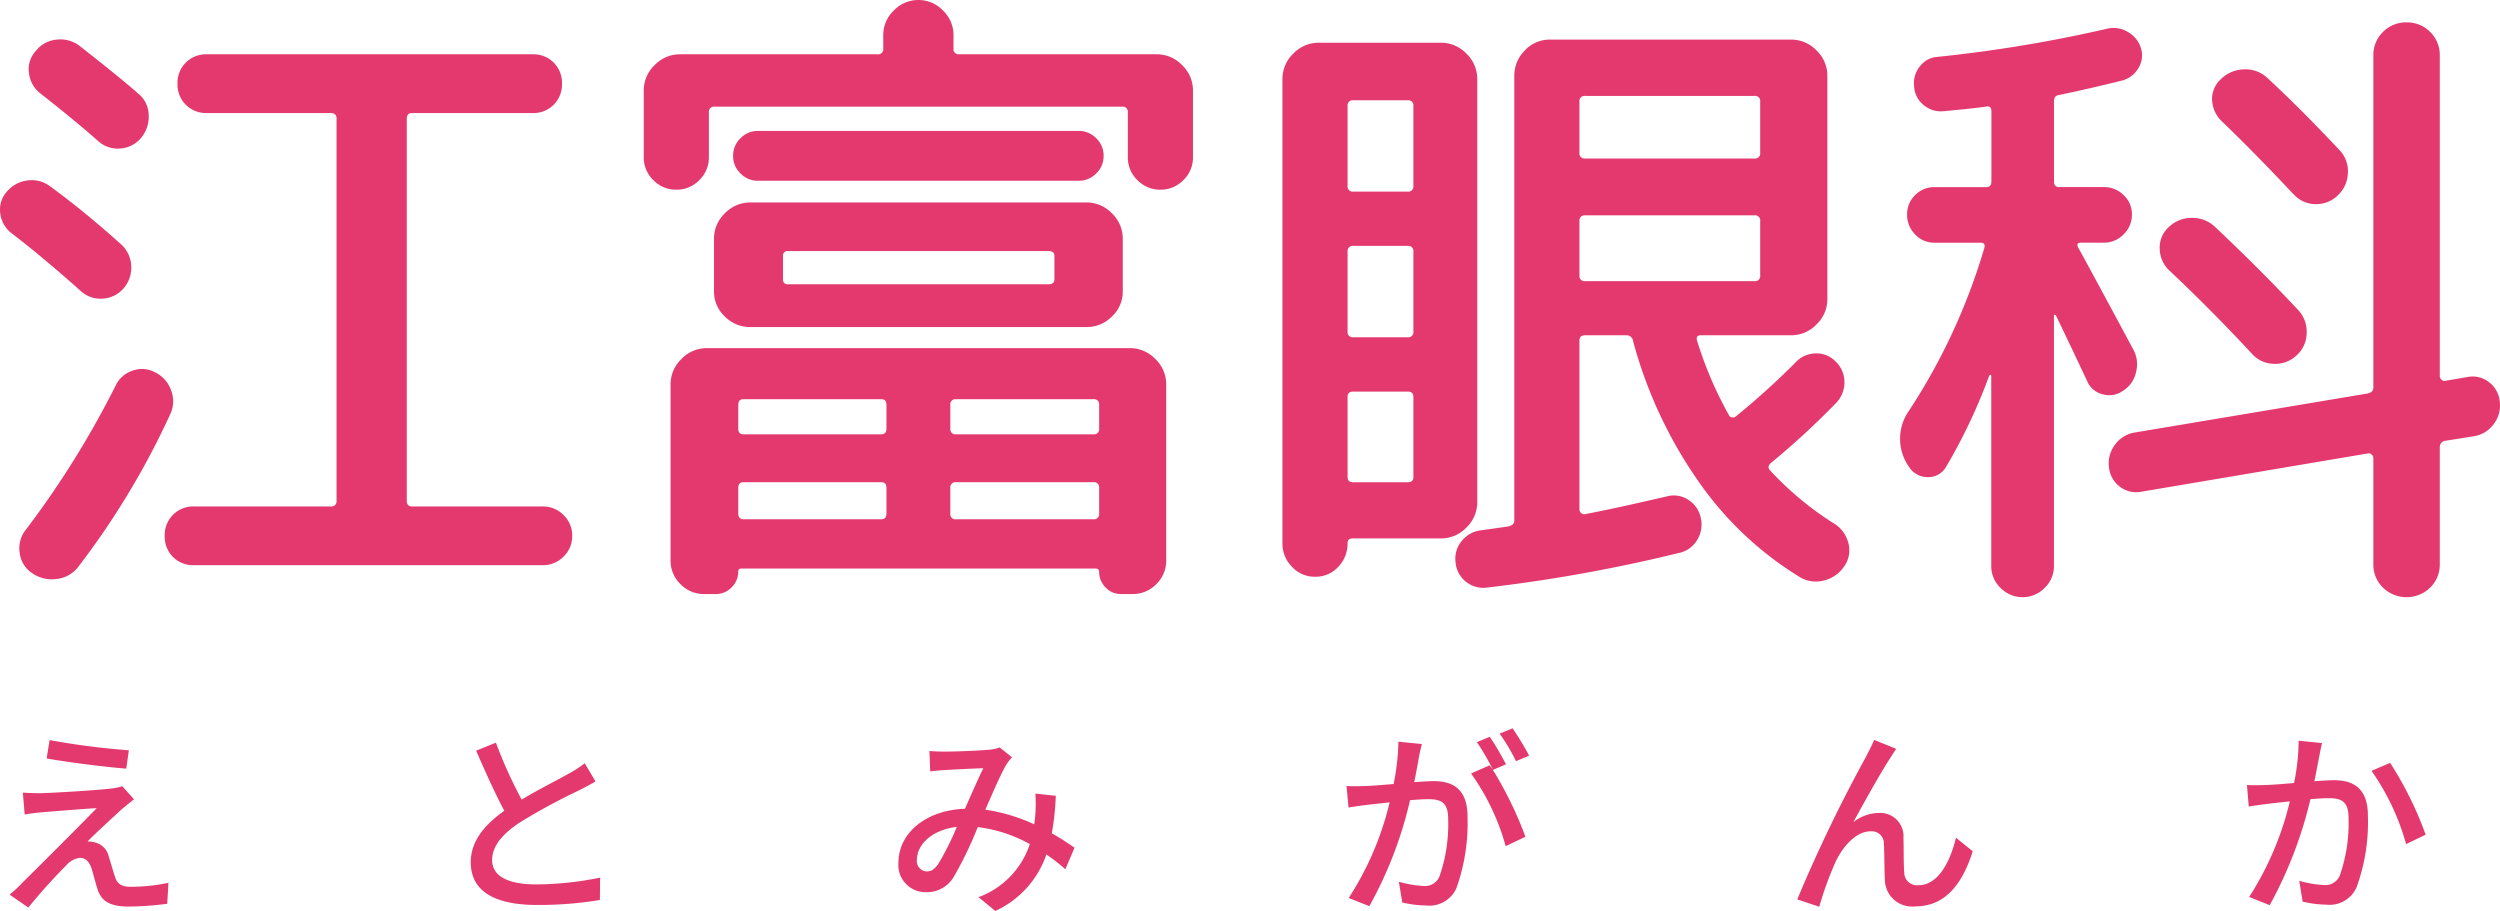 <svg xmlns="http://www.w3.org/2000/svg" width="187.881" height="68.46" viewBox="0 0 187.881 68.46"><defs><style>.a{fill:#e4396e;}</style></defs><g transform="translate(0 -31.44)"><path class="a" d="M6-33.552a2.226,2.226,0,0,1-.84-1.512,2.031,2.031,0,0,1,.5-1.656,2.262,2.262,0,0,1,1.584-.864,2.388,2.388,0,0,1,1.728.48q3.12,2.448,4.368,3.552a2.12,2.12,0,0,1,.816,1.608,2.5,2.5,0,0,1-.576,1.752,2.218,2.218,0,0,1-1.56.792,2.182,2.182,0,0,1-1.656-.552Q8.688-31.44,6-33.552ZM3.84-23.04A2.209,2.209,0,0,1,3-24.528a2,2,0,0,1,.5-1.632A2.406,2.406,0,0,1,5.064-27a2.263,2.263,0,0,1,1.7.456Q9.264-24.72,12-22.272a2.337,2.337,0,0,1,.84,1.632,2.371,2.371,0,0,1-.552,1.728,2.218,2.218,0,0,1-1.56.792,2.182,2.182,0,0,1-1.656-.552Q6.048-21.36,3.84-23.04Zm7.824,11.472A2.12,2.12,0,0,1,12.936-12.7a2.046,2.046,0,0,1,1.7.12,2.364,2.364,0,0,1,1.2,1.344,2.279,2.279,0,0,1-.048,1.776A59.741,59.741,0,0,1,8.88,2.016a2.344,2.344,0,0,1-1.656.936A2.581,2.581,0,0,1,5.376,2.5a2.1,2.1,0,0,1-.912-1.488A2.222,2.222,0,0,1,4.9-.72,69.305,69.305,0,0,0,11.664-11.568ZM43.728-2.5a2.183,2.183,0,0,1,1.608.648,2.127,2.127,0,0,1,.648,1.56,2.127,2.127,0,0,1-.648,1.56,2.183,2.183,0,0,1-1.608.648H17.568A2.146,2.146,0,0,1,15.984,1.3,2.146,2.146,0,0,1,15.36-.288a2.146,2.146,0,0,1,.624-1.584A2.146,2.146,0,0,1,17.568-2.5H27.84a.382.382,0,0,0,.432-.432v-28.7a.382.382,0,0,0-.432-.432H18.528a2.146,2.146,0,0,1-1.584-.624,2.146,2.146,0,0,1-.624-1.584,2.146,2.146,0,0,1,.624-1.584,2.146,2.146,0,0,1,1.584-.624h24.48a2.146,2.146,0,0,1,1.584.624,2.146,2.146,0,0,1,.624,1.584,2.146,2.146,0,0,1-.624,1.584,2.146,2.146,0,0,1-1.584.624H33.936q-.384,0-.384.432v28.7q0,.432.384.432ZM55.536-27.024a2.357,2.357,0,0,1-1.728.72,2.357,2.357,0,0,1-1.728-.72,2.357,2.357,0,0,1-.72-1.728v-4.992a2.627,2.627,0,0,1,.816-1.92,2.627,2.627,0,0,1,1.92-.816H68.928a.382.382,0,0,0,.432-.432V-37.92a2.533,2.533,0,0,1,.792-1.848A2.533,2.533,0,0,1,72-40.56a2.533,2.533,0,0,1,1.848.792,2.533,2.533,0,0,1,.792,1.848v1.008a.382.382,0,0,0,.432.432H89.9a2.627,2.627,0,0,1,1.92.816,2.627,2.627,0,0,1,.816,1.92v4.992a2.357,2.357,0,0,1-.72,1.728,2.357,2.357,0,0,1-1.728.72,2.357,2.357,0,0,1-1.728-.72,2.357,2.357,0,0,1-.72-1.728v-3.36a.382.382,0,0,0-.432-.432H56.688a.382.382,0,0,0-.432.432v3.36A2.357,2.357,0,0,1,55.536-27.024Zm28.512.048h-24.1a1.8,1.8,0,0,1-1.32-.552,1.8,1.8,0,0,1-.552-1.32,1.8,1.8,0,0,1,.552-1.32,1.8,1.8,0,0,1,1.32-.552h24.1a1.8,1.8,0,0,1,1.32.552,1.8,1.8,0,0,1,.552,1.32,1.8,1.8,0,0,1-.552,1.32A1.8,1.8,0,0,1,84.048-26.976ZM56.64-22.608a2.627,2.627,0,0,1,.816-1.92,2.627,2.627,0,0,1,1.92-.816H84.624a2.627,2.627,0,0,1,1.92.816,2.627,2.627,0,0,1,.816,1.92v3.936a2.55,2.55,0,0,1-.816,1.9,2.667,2.667,0,0,1-1.92.792H59.376a2.667,2.667,0,0,1-1.92-.792,2.55,2.55,0,0,1-.816-1.9Zm5.184,1.3v1.728a.339.339,0,0,0,.384.384H81.792q.432,0,.432-.384v-1.728q0-.384-.432-.384H62.208A.339.339,0,0,0,61.824-21.312Zm-8.448,9.648a2.627,2.627,0,0,1,.816-1.92,2.627,2.627,0,0,1,1.92-.816H87.888a2.627,2.627,0,0,1,1.92.816,2.627,2.627,0,0,1,.816,1.92v13.2a2.452,2.452,0,0,1-.744,1.8,2.452,2.452,0,0,1-1.8.744h-.864a1.535,1.535,0,0,1-1.152-.5,1.652,1.652,0,0,1-.48-1.176q0-.24-.288-.24H58.7a.212.212,0,0,0-.24.24,1.612,1.612,0,0,1-.5,1.176,1.612,1.612,0,0,1-1.176.5H55.92a2.452,2.452,0,0,1-1.8-.744,2.452,2.452,0,0,1-.744-1.8ZM74.4-10.128v1.776a.382.382,0,0,0,.432.432h10.32a.382.382,0,0,0,.432-.432v-1.776a.382.382,0,0,0-.432-.432H74.832A.382.382,0,0,0,74.4-10.128Zm0,6.24v1.92a.382.382,0,0,0,.432.432h10.32a.382.382,0,0,0,.432-.432v-1.92a.382.382,0,0,0-.432-.432H74.832A.382.382,0,0,0,74.4-3.888Zm-15.936-6.24v1.776q0,.432.384.432H69.216q.384,0,.384-.432v-1.776q0-.432-.384-.432H58.848Q58.464-10.56,58.464-10.128Zm0,6.24v1.92q0,.432.384.432H69.216q.384,0,.384-.432v-1.92q0-.432-.384-.432H58.848Q58.464-4.32,58.464-3.888Zm43.344,6.672a2.319,2.319,0,0,1-1.728-.744A2.437,2.437,0,0,1,99.36.288v-34.9a2.627,2.627,0,0,1,.816-1.92,2.627,2.627,0,0,1,1.92-.816h9.168a2.627,2.627,0,0,1,1.92.816,2.627,2.627,0,0,1,.816,1.92V-2.832a2.627,2.627,0,0,1-.816,1.92,2.627,2.627,0,0,1-1.92.816H104.64q-.384,0-.384.336a2.54,2.54,0,0,1-.7,1.8A2.3,2.3,0,0,1,101.808,2.784Zm2.448-35.376v6a.382.382,0,0,0,.432.432h4.08a.382.382,0,0,0,.432-.432v-6a.382.382,0,0,0-.432-.432h-4.08A.382.382,0,0,0,104.256-32.592Zm0,10.944v6a.382.382,0,0,0,.432.432h4.08a.382.382,0,0,0,.432-.432v-6a.382.382,0,0,0-.432-.432h-4.08A.382.382,0,0,0,104.256-21.648Zm0,10.9V-4.7q0,.384.432.384h4.08q.432,0,.432-.384v-6.048q0-.384-.432-.384h-4.08Q104.256-11.136,104.256-10.752Zm8.88,13.9a2.1,2.1,0,0,1-.768-1.464,2.083,2.083,0,0,1,.48-1.608,2.152,2.152,0,0,1,1.488-.792l2.016-.288q.432-.1.432-.432V-34.848a2.667,2.667,0,0,1,.792-1.92,2.55,2.55,0,0,1,1.9-.816h18.1a2.627,2.627,0,0,1,1.92.816,2.627,2.627,0,0,1,.816,1.92V-18.1a2.627,2.627,0,0,1-.816,1.92,2.627,2.627,0,0,1-1.92.816H130.8q-.384,0-.288.384a28.805,28.805,0,0,0,2.4,5.616.258.258,0,0,0,.24.168.33.33,0,0,0,.288-.072A58.349,58.349,0,0,0,137.9-13.3a2.069,2.069,0,0,1,1.512-.7,1.978,1.978,0,0,1,1.512.6,2.14,2.14,0,0,1,.672,1.56,2.222,2.222,0,0,1-.624,1.56,59.837,59.837,0,0,1-4.9,4.512q-.336.288-.048.576a23.731,23.731,0,0,0,4.8,3.984A2.392,2.392,0,0,1,141.888.24a2.081,2.081,0,0,1-.288,1.728,2.544,2.544,0,0,1-1.56,1.1,2.347,2.347,0,0,1-1.848-.288,25.429,25.429,0,0,1-7.608-7.224,33.429,33.429,0,0,1-4.872-10.488.494.494,0,0,0-.528-.432h-3.072q-.432,0-.432.384v12.72a.343.343,0,0,0,.144.264.29.29,0,0,0,.288.072q2.064-.384,6.192-1.344a1.972,1.972,0,0,1,1.584.288,2.1,2.1,0,0,1,.912,1.344,2.2,2.2,0,0,1-.288,1.68,2.077,2.077,0,0,1-1.392.96A117.809,117.809,0,0,1,114.72,3.6,2.057,2.057,0,0,1,113.136,3.144Zm8.544-36.072v3.84a.382.382,0,0,0,.432.432h12.72a.382.382,0,0,0,.432-.432v-3.84a.382.382,0,0,0-.432-.432h-12.72A.382.382,0,0,0,121.68-32.928Zm0,8.976v4.08a.382.382,0,0,0,.432.432h12.72a.382.382,0,0,0,.432-.432v-4.08a.382.382,0,0,0-.432-.432h-12.72A.382.382,0,0,0,121.68-23.952Zm53.664-2.016q-2.784-2.976-5.376-5.472a2.343,2.343,0,0,1-.744-1.632,2.021,2.021,0,0,1,.7-1.584,2.537,2.537,0,0,1,1.728-.7,2.356,2.356,0,0,1,1.728.648q2.4,2.208,5.424,5.424a2.274,2.274,0,0,1,.624,1.728,2.366,2.366,0,0,1-.768,1.68,2.3,2.3,0,0,1-1.68.648A2.231,2.231,0,0,1,175.344-25.968Zm-10.056,4.08a2.074,2.074,0,0,1,.7-1.632,2.443,2.443,0,0,1,1.728-.672,2.443,2.443,0,0,1,1.728.672q3.408,3.216,6.24,6.24a2.356,2.356,0,0,1,.648,1.728,2.282,2.282,0,0,1-.744,1.68,2.325,2.325,0,0,1-1.7.648,2.256,2.256,0,0,1-1.656-.744q-3.168-3.408-6.24-6.288A2.308,2.308,0,0,1,165.288-21.888Zm23.16,9.648a1.982,1.982,0,0,1,1.608.408,2.069,2.069,0,0,1,.792,1.464,2.31,2.31,0,0,1-.48,1.7,2.27,2.27,0,0,1-1.488.888l-2.112.336a.469.469,0,0,0-.432.48V1.824a2.413,2.413,0,0,1-.72,1.776,2.55,2.55,0,0,1-3.552,0,2.413,2.413,0,0,1-.72-1.776V-6.144a.343.343,0,0,0-.144-.264.29.29,0,0,0-.288-.072L163.872-3.6a1.982,1.982,0,0,1-1.608-.408,2.069,2.069,0,0,1-.792-1.464,2.31,2.31,0,0,1,.48-1.7,2.27,2.27,0,0,1,1.488-.888l17.472-2.928q.432-.1.432-.432v-24.96a2.413,2.413,0,0,1,.72-1.776,2.413,2.413,0,0,1,1.776-.72,2.413,2.413,0,0,1,1.776.72,2.413,2.413,0,0,1,.72,1.776v24.1a.343.343,0,0,0,.144.264.29.29,0,0,0,.288.072ZM149.232-5.472a1.524,1.524,0,0,1-1.368.768,1.638,1.638,0,0,1-1.416-.768,3.655,3.655,0,0,1,0-4.224,45.86,45.86,0,0,0,5.664-12.24q.1-.384-.288-.384h-3.456a1.954,1.954,0,0,1-1.464-.624,2.072,2.072,0,0,1-.6-1.488,1.992,1.992,0,0,1,.6-1.464,1.992,1.992,0,0,1,1.464-.6h3.888q.384,0,.384-.432v-5.28q0-.432-.432-.336-1.008.144-3.12.336a1.984,1.984,0,0,1-1.536-.456,1.9,1.9,0,0,1-.72-1.416,1.957,1.957,0,0,1,.432-1.488,1.78,1.78,0,0,1,1.344-.72,104.408,104.408,0,0,0,12.72-2.112,2.063,2.063,0,0,1,1.56.24,2.072,2.072,0,0,1,.984,1.2,1.808,1.808,0,0,1-.168,1.488,2,2,0,0,1-1.224.96q-2.5.624-4.8,1.1-.336.048-.336.48v6q0,.432.384.432h3.36a2.072,2.072,0,0,1,1.488.6,1.954,1.954,0,0,1,.624,1.464,2.031,2.031,0,0,1-.624,1.488,2.031,2.031,0,0,1-1.488.624H159.36q-.384,0-.192.384.288.48,4.128,7.632a2.3,2.3,0,0,1,.216,1.7,2.172,2.172,0,0,1-.984,1.416,1.738,1.738,0,0,1-1.512.264,1.667,1.667,0,0,1-1.176-.984q-1.536-3.264-2.352-4.944a.138.138,0,0,0-.1-.048q-.048,0-.048.1V1.968a2.262,2.262,0,0,1-.7,1.656,2.318,2.318,0,0,1-3.312,0,2.262,2.262,0,0,1-.7-1.656V-12.288q0-.1-.048-.1a.138.138,0,0,0-.1.048A41.843,41.843,0,0,1,149.232-5.472Z" transform="translate(-2.981 72)"/><path class="a" d="M4.71-11.94l-.225,1.38c1.785.315,4.455.645,5.985.765l.195-1.38A55.375,55.375,0,0,1,4.71-11.94Zm6.345,4.455-.885-.99a3.767,3.767,0,0,1-.75.165c-1.185.15-4.59.345-5.385.36-.5,0-.99-.015-1.335-.045l.135,1.65c.33-.06.75-.12,1.23-.165.9-.075,3.075-.255,4.185-.315C6.84-5.37,3.225-1.77,2.55-1.11A7.206,7.206,0,0,1,1.7-.33l1.41.975A41.947,41.947,0,0,1,5.955-2.52,1.614,1.614,0,0,1,6.99-3.09c.375,0,.675.24.855.75.135.4.33,1.2.48,1.65C8.655.285,9.42.57,10.7.57a23.509,23.509,0,0,0,2.85-.21l.09-1.575a13.728,13.728,0,0,1-2.85.3c-.675,0-1.02-.24-1.17-.765-.15-.435-.33-1.1-.465-1.515a1.391,1.391,0,0,0-1.035-1.05A1.769,1.769,0,0,0,7.56-4.32c.465-.495,2.01-1.905,2.61-2.46C10.4-6.96,10.725-7.245,11.055-7.485ZM44.925-10.2a8.332,8.332,0,0,1-1.2.78c-.765.435-2.235,1.17-3.54,1.95a34.193,34.193,0,0,1-1.935-4.275l-1.485.6c.69,1.59,1.44,3.255,2.115,4.515-1.515,1.08-2.52,2.3-2.52,3.87,0,2.37,2.115,3.21,4.98,3.21A27.826,27.826,0,0,0,46.065.075l.015-1.68a24.16,24.16,0,0,1-4.8.51c-2.22,0-3.315-.675-3.315-1.83,0-1.08.825-2.01,2.145-2.865a46.152,46.152,0,0,1,4.35-2.355c.48-.24.9-.465,1.275-.69ZM71.46-2.58c-.3.39-.525.51-.84.51a.78.78,0,0,1-.735-.855c0-1.125,1.08-2.265,3-2.49A19.762,19.762,0,0,1,71.46-2.58ZM81.735-3.855c-.465-.315-1.035-.705-1.71-1.08a19.363,19.363,0,0,0,.3-2.82l-1.53-.165a12.016,12.016,0,0,1,0,1.47,8.43,8.43,0,0,1-.09.84,13.292,13.292,0,0,0-3.675-1.1c.585-1.335,1.185-2.73,1.575-3.375a3.084,3.084,0,0,1,.435-.555l-.93-.75a2.775,2.775,0,0,1-.855.18c-.66.06-2.445.135-3.255.135-.315,0-.78-.015-1.17-.045l.06,1.53c.375-.045.84-.09,1.155-.1.675-.045,2.25-.12,2.835-.135-.4.81-.9,1.965-1.38,3.045-2.94.105-5,1.83-5,4.065A2.042,2.042,0,0,0,70.59-.51a2.335,2.335,0,0,0,2.07-1.155A28.26,28.26,0,0,0,74.46-5.4a10.653,10.653,0,0,1,3.915,1.275A6.378,6.378,0,0,1,74.52-.135L75.78.9a7.228,7.228,0,0,0,3.84-4.245,14.244,14.244,0,0,1,1.425,1.11ZM115.9-10.77a21.438,21.438,0,0,0-1.245-2.055l-.975.4a13.687,13.687,0,0,1,1.23,2.07Zm-9.825-1.05a17.657,17.657,0,0,1-.36,3.18c-.825.075-1.62.135-2.1.15-.51.015-.93.03-1.44,0l.15,1.62c.42-.075,1.08-.165,1.47-.21.345-.045.945-.105,1.62-.18a22.907,22.907,0,0,1-3.075,7.185L103.89.54a30.292,30.292,0,0,0,3.06-7.965C107.5-7.47,108-7.5,108.3-7.5c.945,0,1.515.21,1.515,1.485a11.926,11.926,0,0,1-.66,4.335,1.175,1.175,0,0,1-1.215.7,8.06,8.06,0,0,1-1.83-.315l.255,1.56a8.277,8.277,0,0,0,1.77.225A2.239,2.239,0,0,0,110.43-.8a14.615,14.615,0,0,0,.84-5.385c0-2.07-1.1-2.67-2.52-2.67-.345,0-.885.03-1.485.075.135-.675.27-1.395.345-1.845.06-.33.15-.705.225-1.02Zm8.085,1.7a21.974,21.974,0,0,0-1.215-2.07l-.975.405a16.075,16.075,0,0,1,1.2,2.07c-.09-.12-.165-.225-.24-.33l-1.395.615a17.275,17.275,0,0,1,2.6,5.46l1.485-.705A28.031,28.031,0,0,0,113.175-9.7ZM143.49-11.28l-1.665-.675c-.21.525-.45.93-.63,1.305A112.334,112.334,0,0,0,136.05.03l1.65.555a26.133,26.133,0,0,1,1.215-3.345c.555-1.185,1.545-2.325,2.655-2.325a.91.91,0,0,1,.99.945c.045.72.03,1.905.075,2.745a2.047,2.047,0,0,0,2.3,1.95c2.22,0,3.525-1.665,4.3-4.14l-1.26-1.02c-.4,1.71-1.305,3.57-2.805,3.57a.961.961,0,0,1-1.08-.93c-.06-.69-.03-1.845-.06-2.625a1.744,1.744,0,0,0-1.8-1.875,3.2,3.2,0,0,0-1.965.69c.75-1.38,2.07-3.75,2.76-4.8C143.19-10.83,143.355-11.1,143.49-11.28Zm30.24-.615a16.325,16.325,0,0,1-.345,3.18c-.84.075-1.635.135-2.115.15-.5.015-.93.03-1.425,0l.135,1.62c.42-.075,1.1-.165,1.485-.21.33-.045.93-.105,1.605-.18A23.211,23.211,0,0,1,170.01-.15l1.545.615a31.378,31.378,0,0,0,3.06-7.965c.555-.045,1.05-.075,1.35-.075.945,0,1.515.21,1.515,1.485a11.926,11.926,0,0,1-.66,4.335,1.175,1.175,0,0,1-1.215.705,7.928,7.928,0,0,1-1.83-.315L174.03.2a8.136,8.136,0,0,0,1.755.225A2.216,2.216,0,0,0,178.08-.87a14.3,14.3,0,0,0,.855-5.385c0-2.07-1.1-2.67-2.535-2.67-.345,0-.87.03-1.485.075.135-.675.27-1.4.36-1.845.06-.33.135-.7.21-1.02Zm5.475,2.265a17.825,17.825,0,0,1,2.6,5.505l1.47-.705a26.587,26.587,0,0,0-2.67-5.4Z" transform="translate(-0.981 99)"/></g></svg>